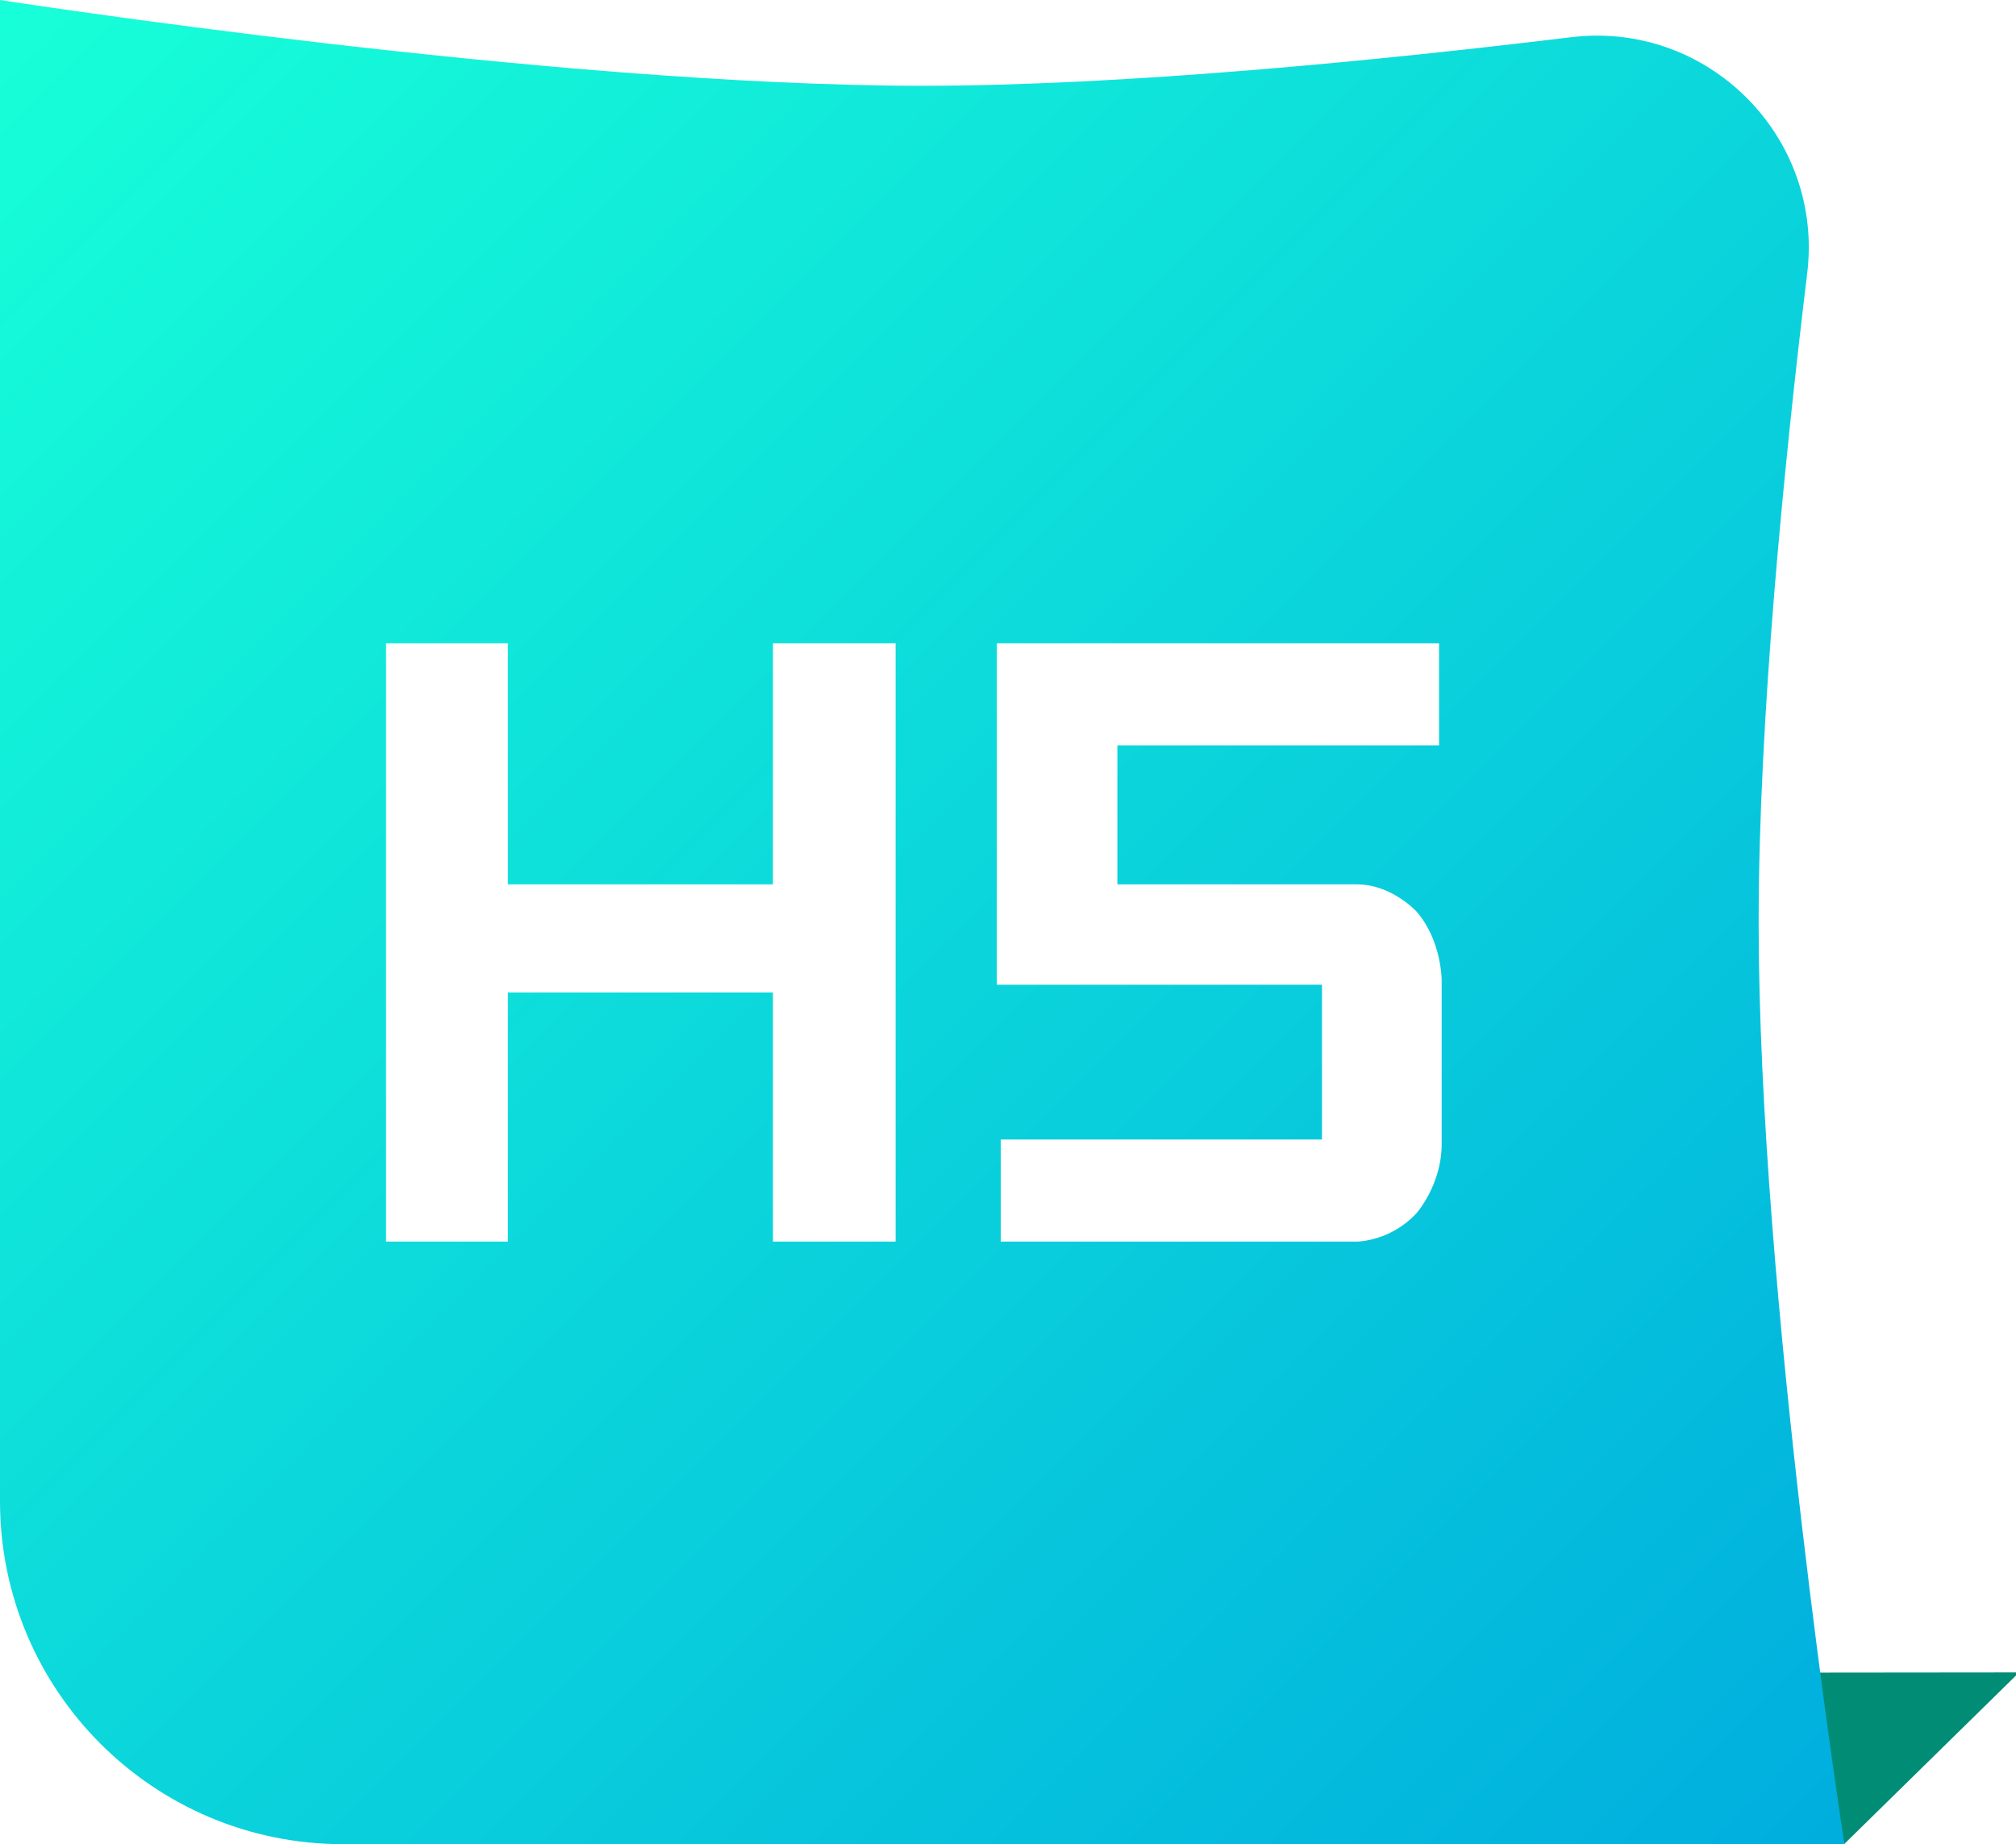 <svg xmlns="http://www.w3.org/2000/svg" xmlns:xlink="http://www.w3.org/1999/xlink" width="47" height="43" viewBox="0 0 47 43" fill="none"><g opacity="1"  transform="translate(0 0)  rotate(0)"><path id="路径 1" fill-rule="evenodd" style="fill:#008C75" opacity="1" d="M42 39L42.996 42.996L47.073 38.995L42 39Z"></path><g opacity="1"  transform="translate(0 0)  rotate(0)"><g opacity="1"  transform="translate(0 0)  rotate(0)"><g id="矩形 2" filter="url(#filter_4)"><path id="矩形 2" fill-rule="evenodd" fill="url(#linear_0)" opacity="1" d="M8 43L43 43C43 43 41 30.14 41 21.5C41 16.8 41.59 10.84 42.13 6.39C42.53 3.19 39.81 0.47 36.61 0.87C32.16 1.41 26.2 2 21.5 2C12.86 2 0 0 0 0L0 35C0 39.42 3.58 43 8 43Z"></path></g><path id="文本 1" fill-rule="evenodd" style="fill:#FFFFFF" opacity="1" d="M9,15h2.84v5.62h6.18v-5.62h2.86v13.95h-2.86v-5.81h-6.18v5.81h-2.84zM33.55,17.38h-7.5v3.24h5.58c0.82,0 1.4,0.64 1.4,0.64c0.58,0.67 0.58,1.59 0.58,1.59v3.83c0,0.94 -0.58,1.6 -0.58,1.6c-0.61,0.67 -1.4,0.67 -1.4,0.67h-8.3v-2.38h7.49v-3.61h-7.58v-7.96h10.31z"></path></g></g></g><defs><linearGradient id="linear_0" x1="0%" y1="0%" x2="100%" y2="100%" gradientUnits="objectBoundingBox"><stop offset="0" stop-color="#17FFD8" stop-opacity="1" /><stop offset="1" stop-color="#00AEDE" stop-opacity="1" /></linearGradient><filter id="filter_4" x="-3" y="-3" width="49" height="49" filterUnits="userSpaceOnUse" color-interpolation-filters="sRGB"><feFlood flood-opacity="0" result="feFloodId"/>
          <feColorMatrix in="SourceAlpha" type="matrix" values="0 0 0 0 0 0 0 0 0 0 0 0 0 0 0 0 0 0 127 0" result="hardAlpha"/>
          
          <feOffset dx="0" dy="0"/>
          <feComposite in2="hardAlpha" operator="out"/>
          <feGaussianBlur stdDeviation="1.5"/>
          <feColorMatrix type="matrix" values="0 0 0 0 0 0 0 0 0 0 0 0 0 0 0 0 0 0 0.15 0"/>
          <feBlend mode="normal" in2="filter_feFlood" result="filter_feFlood_1"/>
          <feBlend mode="normal" in="SourceGraphic" in2="filter_4" result="shape"/></filter></defs></svg>